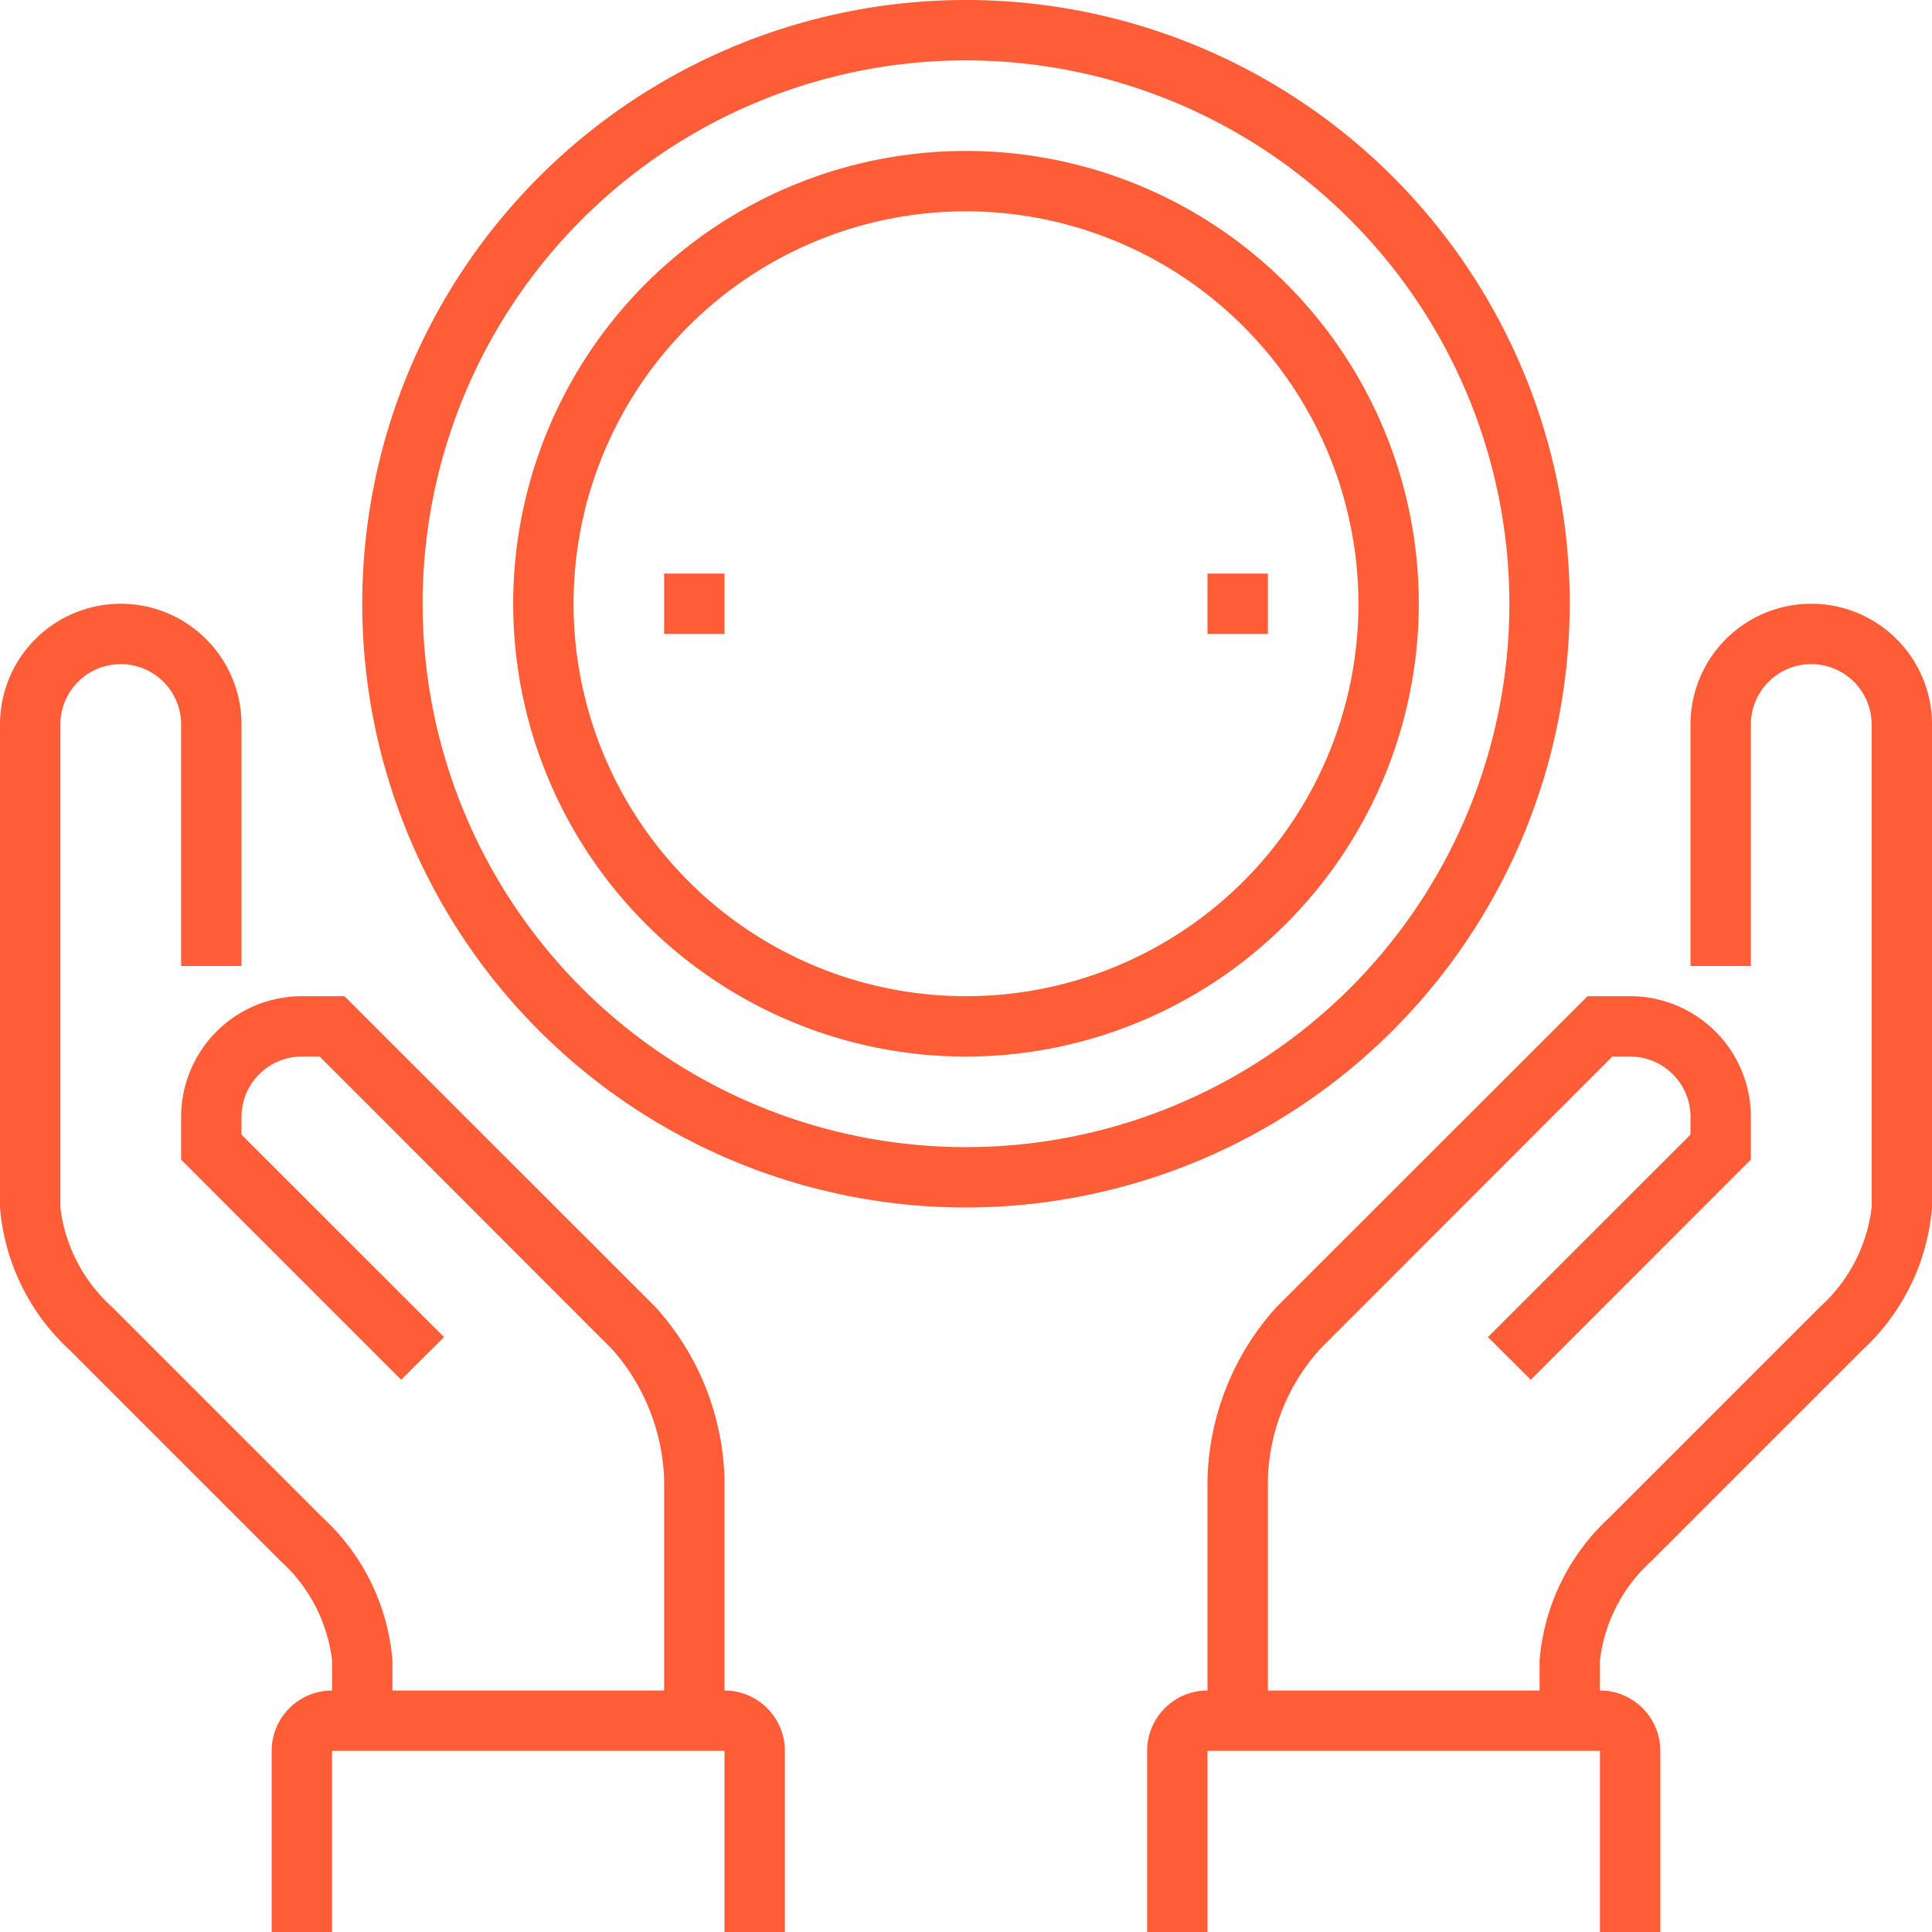 <svg xmlns:xlink="http://www.w3.org/1999/xlink" xmlns="http://www.w3.org/2000/svg" width="64" height="64" viewBox="0 0 64 64" data-prefix="idhc0p0hq"><path data-name="61.svg" d="M61.71 44.707l-7 7a5.266 5.266 0 0 0-1.71 3.3V56a2 2 0 0 1 2 2v6h-2v-6H40v6h-2v-6a2 2 0 0 1 2-2v-7a8.826 8.826 0 0 1 2.29-5.707L52.59 33H54a4 4 0 0 1 4 4v1.414l-7.29 7.293-1.42-1.414L56 37.586V37a2 2 0 0 0-2-2h-.59l-9.7 9.707A6.757 6.757 0 0 0 42 49v7h9v-1a7.22 7.22 0 0 1 2.29-4.707l7-7a5.268 5.268 0 0 0 1.71-3.3V24a2 2 0 0 0-4 0v8h-2v-8a4 4 0 0 1 8 0v16a7.221 7.221 0 0 1-2.29 4.707zM32 40a20 20 0 1 1 20-20 20.021 20.021 0 0 1-20 20zm0-38a18 18 0 1 0 18 18A18.017 18.017 0 0 0 32 2zm0 33a15 15 0 1 1 15-15 15.018 15.018 0 0 1-15 15zm0-28a13 13 0 1 0 13 13A13.014 13.014 0 0 0 32 7zm8 12h2v2h-2v-2zm-18 0h2v2h-2v-2zm2 30v7a2 2 0 0 1 2 2v6h-2v-6H11v6H9v-6a2 2 0 0 1 2-2v-1a5.276 5.276 0 0 0-1.71-3.293l-7-7A7.221 7.221 0 0 1 0 40V24a4 4 0 0 1 8 0v8H6v-8a2 2 0 0 0-4 0v16a5.278 5.278 0 0 0 1.71 3.293l7 7A7.22 7.22 0 0 1 13 55v1h9v-7a6.864 6.864 0 0 0-1.71-4.293L10.59 35H10a2 2 0 0 0-2 2v.586l6.71 6.707-1.42 1.414L6 38.414V37a4 4 0 0 1 4-4h1.41l10.3 10.293A8.826 8.826 0 0 1 24 49z" fill-rule="evenodd" class="path-ijg5nd1me" fill="#FF5C38"></path></svg>
